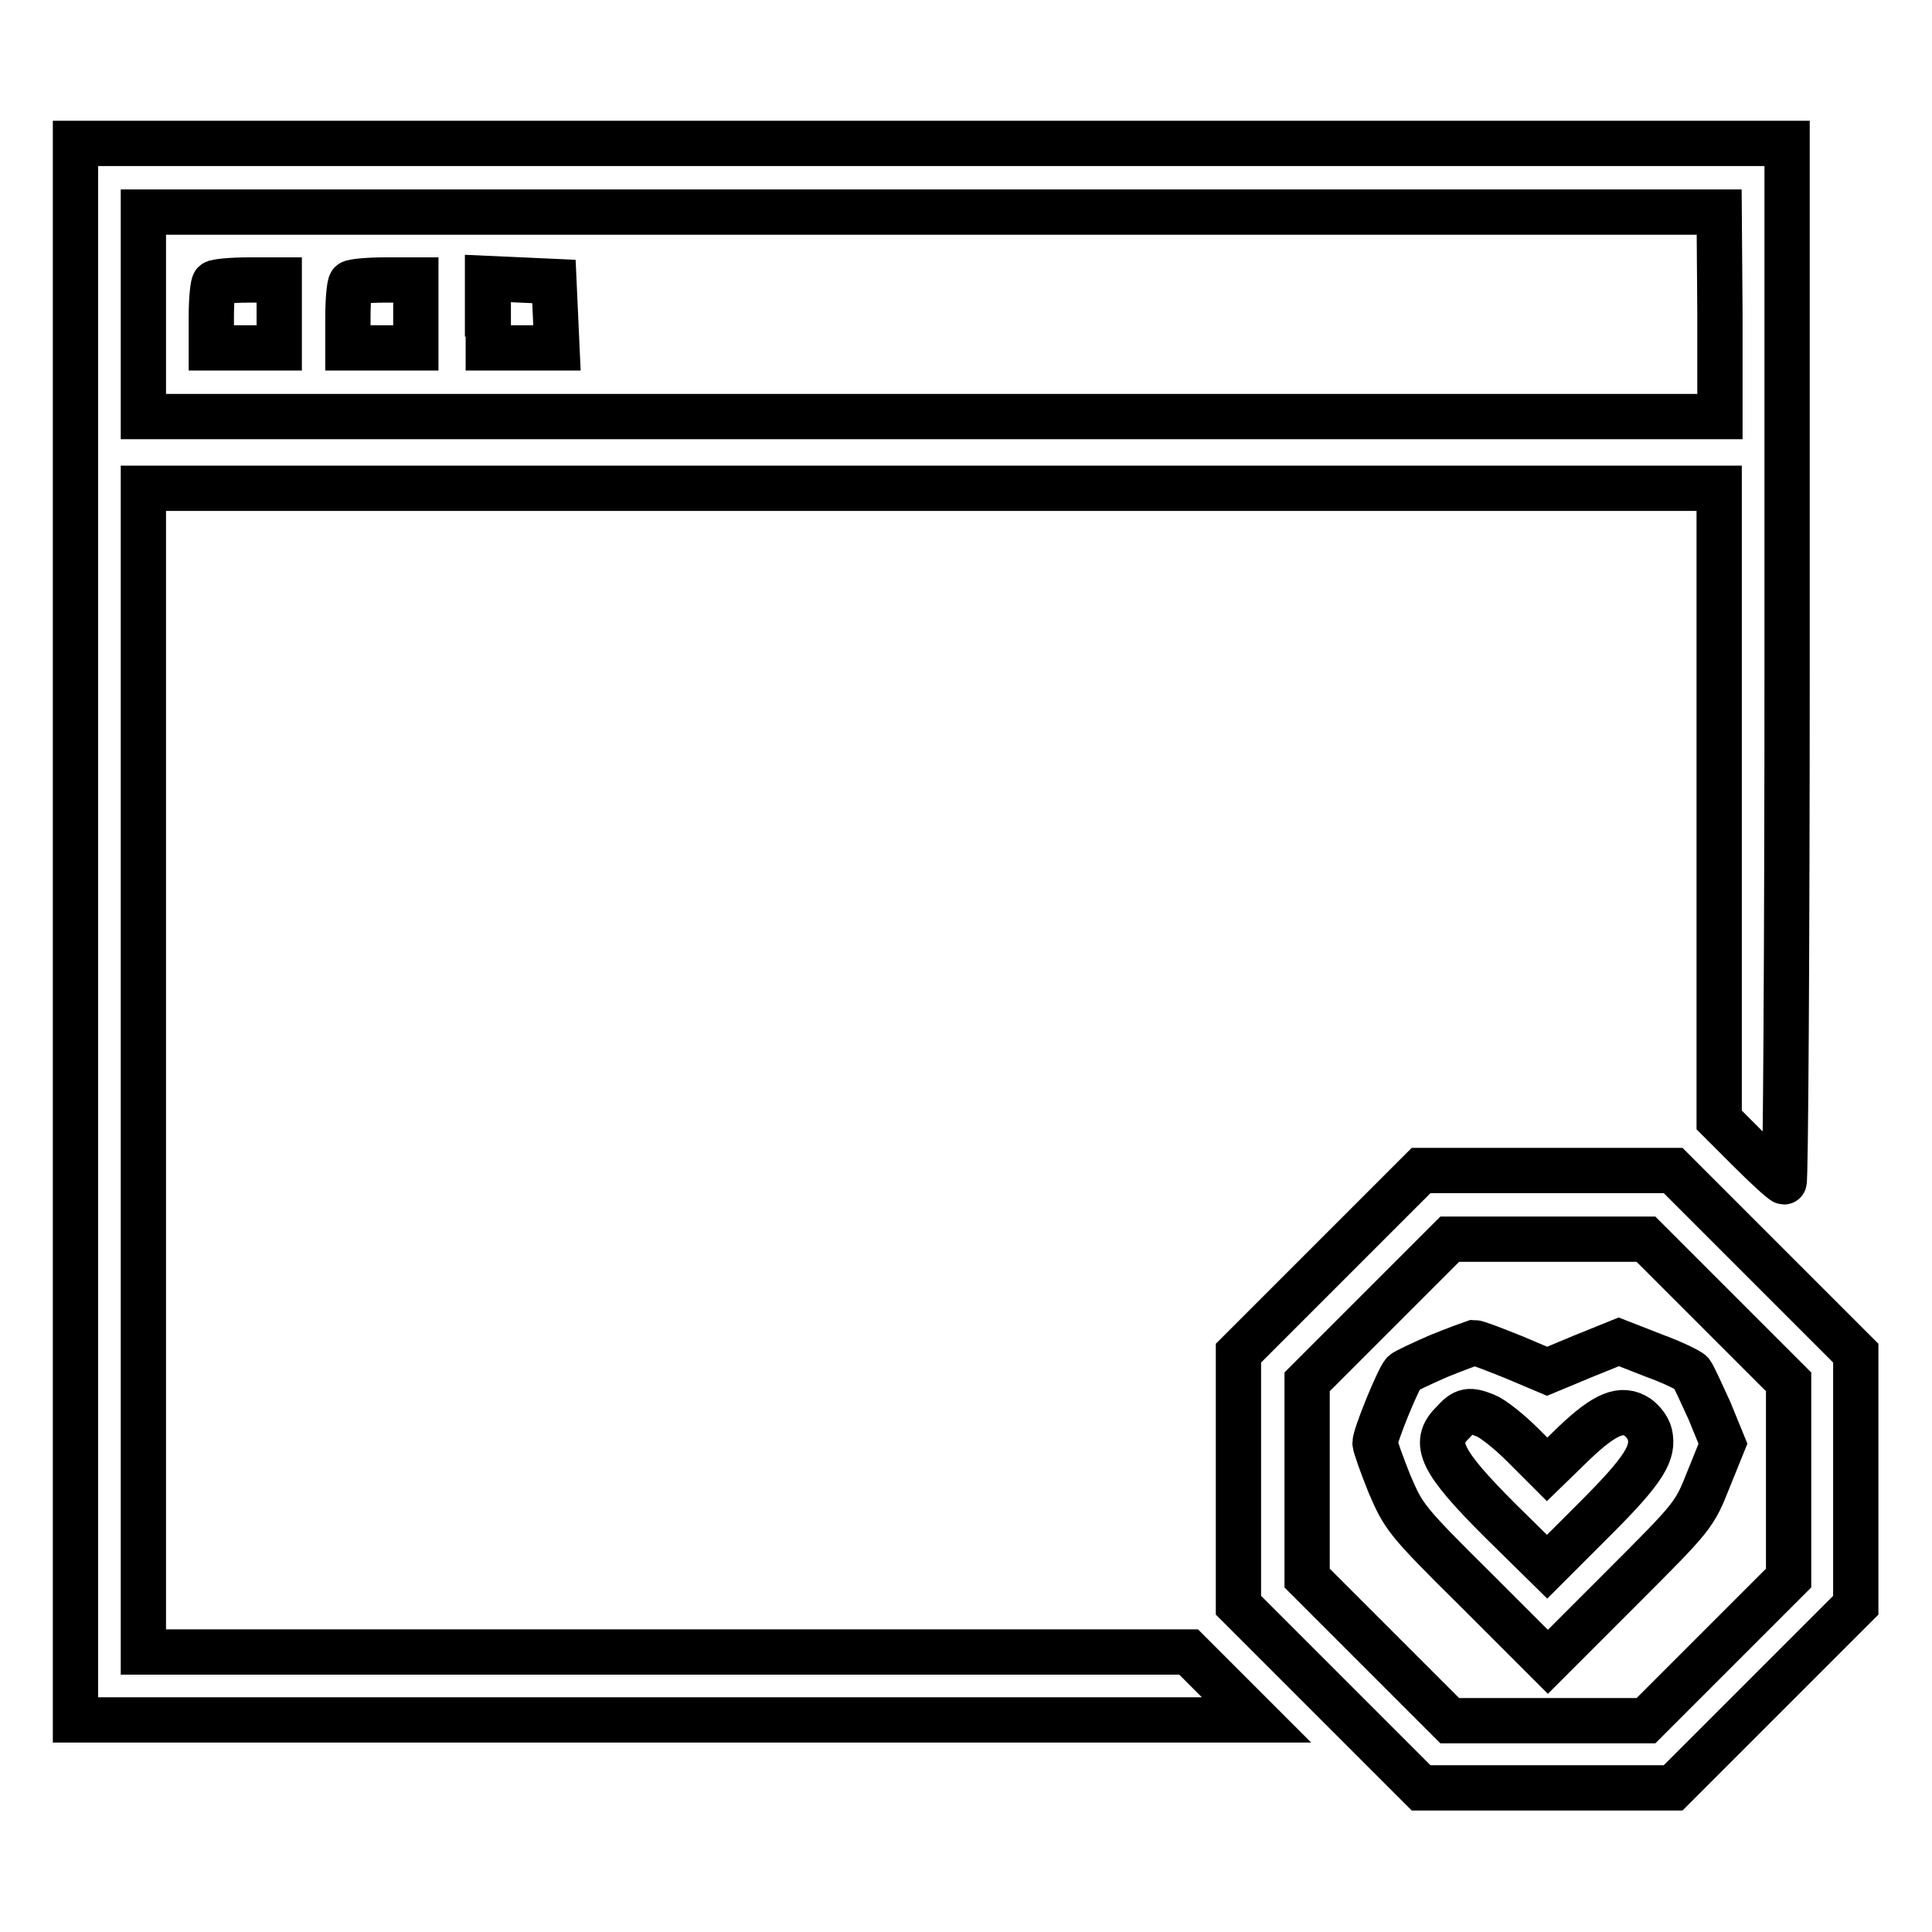 <?xml version="1.0" encoding="utf-8"?>
<!-- Svg Vector Icons : http://www.onlinewebfonts.com/icon -->
<!DOCTYPE svg PUBLIC "-//W3C//DTD SVG 1.1//EN" "http://www.w3.org/Graphics/SVG/1.1/DTD/svg11.dtd">
<svg version="1.1" xmlns="http://www.w3.org/2000/svg" xmlns:xlink="http://www.w3.org/1999/xlink" x="0px" y="0px" viewBox="0 0 256 256" enable-background="new 0 0 256 256" xml:space="preserve">
<g><g><g><path stroke-width="6" fill-opacity="0" stroke="#000000"  d="M10,123.5v104.4h78.2h78.3l-4.5-4.5l-4.5-4.5H88.3H19v-77.1V64.7h104.4h104.4v41.9v41.8l4.1,4.1c2.2,2.2,4.3,4.1,4.5,4.1s0.4-31,0.4-68.8V19H123.5H10V123.5z M227.9,41.6v13.6H123.5H19V41.6V28.1h104.4h104.4L227.9,41.6L227.9,41.6z"/><path stroke-width="6" fill-opacity="0" stroke="#000000"  d="M28.4,37.5c-0.2,0.2-0.4,2.2-0.4,4.5v4.1h4.5h4.5v-4.5v-4.5H33C30.7,37.1,28.6,37.3,28.4,37.5z"/><path stroke-width="6" fill-opacity="0" stroke="#000000"  d="M46.5,37.5c-0.2,0.2-0.4,2.2-0.4,4.5v4.1h4.5h4.5v-4.5v-4.5H51C48.8,37.1,46.7,37.3,46.5,37.5z"/><path stroke-width="6" fill-opacity="0" stroke="#000000"  d="M64.7,41.6v4.5h4.5h4.6l-0.2-4.4l-0.2-4.4l-4.4-0.2l-4.4-0.2V41.6z"/><path stroke-width="6" fill-opacity="0" stroke="#000000"  d="M176.2,167.2l-12.1,12.1V196v16.7l12.1,12.1l12.1,12.1h16.7h16.7l12.1-12.1l12.1-12.1V196v-16.7l-12.1-12.1l-12.1-12.1h-16.7h-16.7L176.2,167.2z M227.5,173.6l9.5,9.5v13v13l-9.5,9.5l-9.4,9.4h-13h-13l-9.4-9.4l-9.5-9.5v-13v-13l9.4-9.4l9.5-9.5h13h13L227.5,173.6z"/><path stroke-width="6" fill-opacity="0" stroke="#000000"  d="M190.6,179.7c-2.3,1-4.4,2-4.6,2.2c-0.7,0.7-3.8,8.3-3.8,9.3c0,0.4,0.9,2.9,1.9,5.4c1.9,4.4,2.1,4.8,11.5,14.1l9.5,9.5l9.7-9.7c9.6-9.6,9.7-9.7,11.6-14.5l1.9-4.7l-1.8-4.4c-1.1-2.4-2.1-4.6-2.4-5c-0.3-0.3-2.5-1.4-5-2.3l-4.6-1.8l-4.7,1.9l-4.8,2l-4.5-1.9c-2.5-1-4.8-1.9-5.2-1.9C195,178,192.8,178.8,190.6,179.7z M196.9,187.6c0.8,0.3,3,2,4.8,3.8l3.3,3.3l3.6-3.5c4.1-3.9,6.3-4.8,8.4-3.4c0.7,0.5,1.4,1.4,1.6,2.2c0.6,2.5-0.7,4.7-7.2,11.2l-6.4,6.4l-6.2-6.1c-7.8-7.8-9.1-10.3-6.3-13C194,186.8,194.7,186.7,196.9,187.6z"/></g></g></g>
</svg>